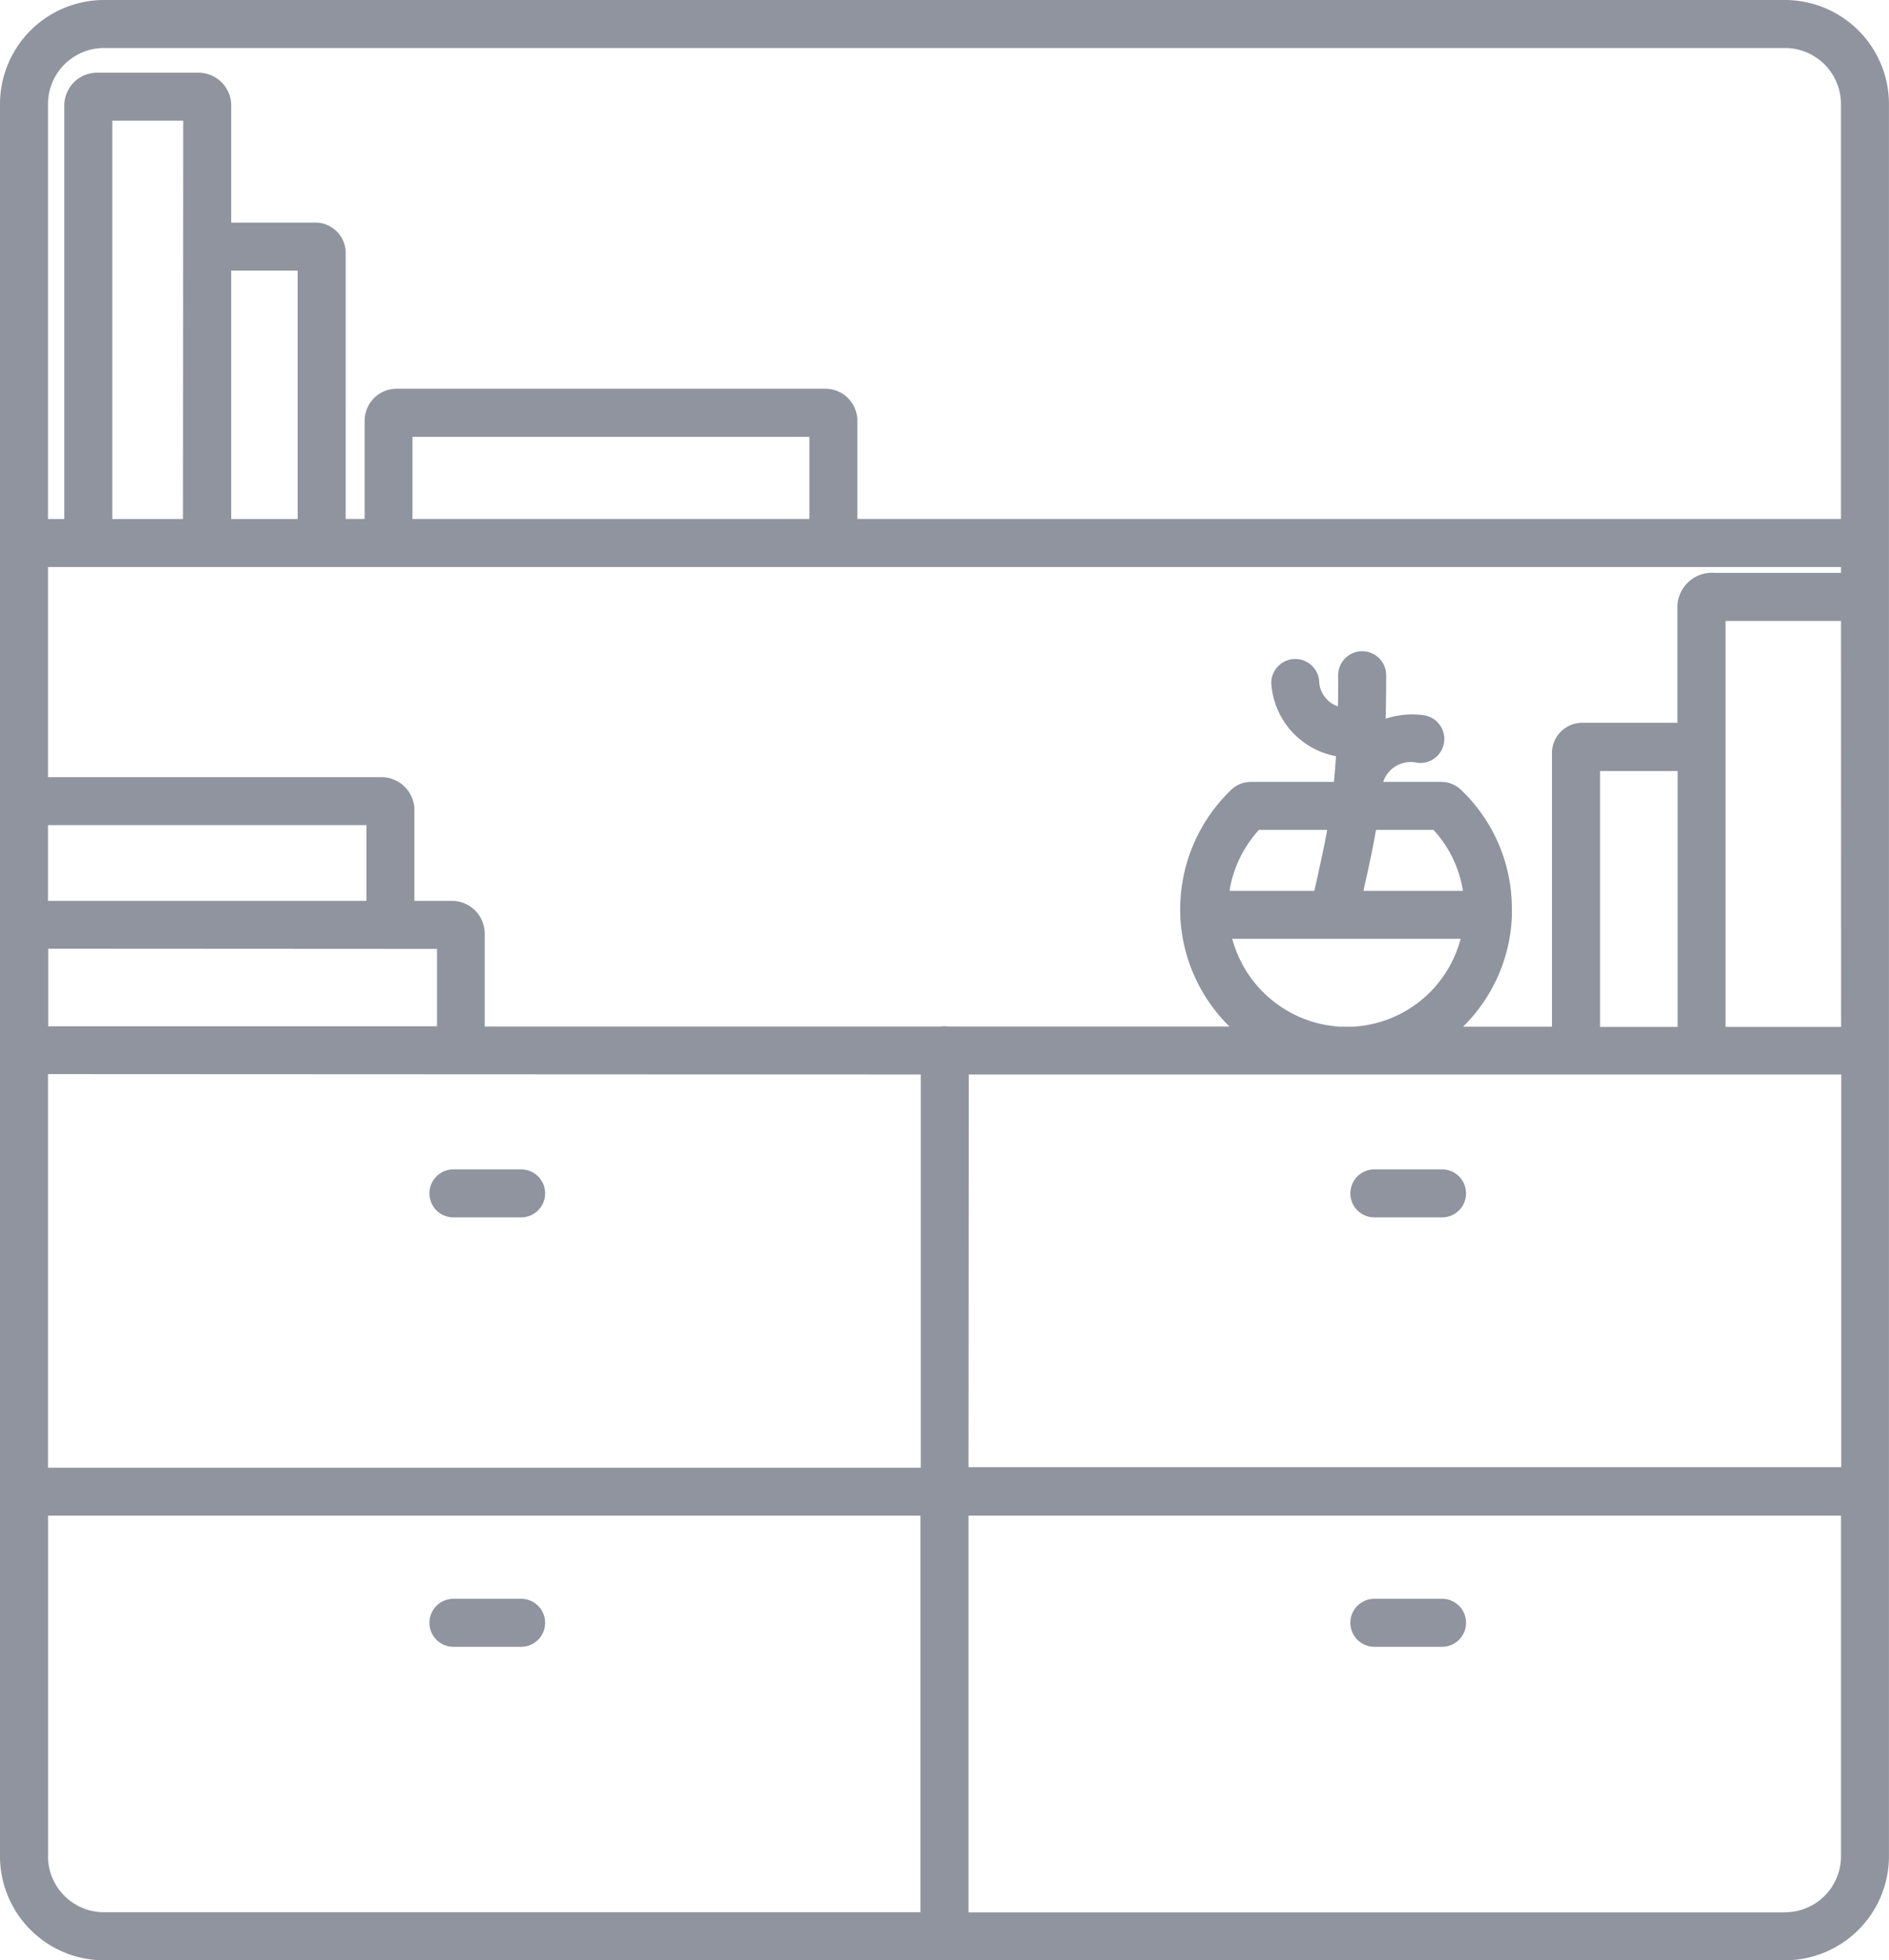 <svg xmlns="http://www.w3.org/2000/svg" width="42.827" height="44.427" viewBox="0 0 42.827 44.427">
  <g id="_007-bookshelf" data-name="007-bookshelf" transform="translate(-19.824 -11)">
    <path id="Path_1229" data-name="Path 1229" d="M22.181,55.427H60.293a2.36,2.36,0,0,0,2.357-2.357V13.357A2.36,2.36,0,0,0,60.293,11H22.181a2.36,2.36,0,0,0-2.357,2.357V53.069A2.36,2.36,0,0,0,22.181,55.427Zm4.392-32.664H25.066v-5.63h1.507Zm-2.6,0H22.37V13.735h1.608ZM61.563,23.85v.133H58.7a.784.784,0,0,0-.845.725v2.673H55.735a.689.689,0,0,0-.725.664v6.223H52.994a3.713,3.713,0,0,0,1.107-2.5h0v-.033c0-.014,0-.028,0-.042s0-.056,0-.085A3.719,3.719,0,0,0,52.948,28.9a.646.646,0,0,0-.449-.18H51.184a.655.655,0,0,1,.771-.433.544.544,0,1,0,.14-1.079,1.938,1.938,0,0,0-.856.08c.008-.3.012-.627.012-.985a.544.544,0,1,0-1.088,0c0,.251,0,.486-.006.706a.633.633,0,0,1-.423-.53.544.544,0,0,0-1.088,0,1.8,1.8,0,0,0,1.467,1.659c-.013.209-.029.4-.047.582h-1.88a.646.646,0,0,0-.449.18,3.753,3.753,0,0,0-1.153,2.863v0h0c0,.009,0,.018,0,.026A3.739,3.739,0,0,0,47.7,34.266l-6.37,0a.517.517,0,0,0-.187,0l-10.329,0V32.18a.746.746,0,0,0-.725-.763h-.87v-2.04a.746.746,0,0,0-.725-.763H20.912V23.85ZM38.175,22.762h-9V20.9h9ZM28.132,31.417h-7.22V29.7h7.22Zm1.6,1.088v1.754l-8.815,0V32.5Zm10.967,2.847v8.911H20.912V35.343Zm1.088,0,8.373,0h.012q.09,0,.179,0t.19,0l11.027,0v8.9H41.781Zm5.974-3.075h5.178a2.676,2.676,0,0,1-2.43,1.991h-.316a2.7,2.7,0,0,1-2.432-1.991Zm4.561-2.47a2.631,2.631,0,0,1,.669,1.382H50.736l.045-.205c.086-.387.168-.757.239-1.177Zm-2.6.941c-.032.143-.064.289-.1.441H47.7a2.666,2.666,0,0,1,.668-1.382h1.545C49.856,30.135,49.789,30.435,49.72,30.747Zm11.843,3.525H58.945v-9.2h2.618Zm-3.706,0H56.1v-5.8h1.759Zm-36.945,18.8V45.35H40.693v8.988H22.181A1.271,1.271,0,0,1,20.912,53.069Zm39.381,1.269H41.781V45.35H61.563v7.719A1.271,1.271,0,0,1,60.293,54.339ZM22.181,12.088H60.293a1.271,1.271,0,0,1,1.269,1.269v9.405h-22.3V20.535a.726.726,0,0,0-.725-.725H28.816a.726.726,0,0,0-.725.725v2.227h-.43V16.709a.689.689,0,0,0-.725-.664h-1.87V13.372a.746.746,0,0,0-.763-.725H22.045a.746.746,0,0,0-.763.725v9.391h-.37V13.357A1.271,1.271,0,0,1,22.181,12.088Z" fill="#8f949e"/>
    <path id="Path_1230" data-name="Path 1230" d="M359.568,303.3h-1.535a.544.544,0,1,0,0,1.088h1.535a.544.544,0,0,0,0-1.088Z" transform="translate(-307.05 -265.798)" fill="#8f949e"/>
    <path id="Path_1231" data-name="Path 1231" d="M127.75,304.388h1.535a.544.544,0,1,0,0-1.088H127.75a.544.544,0,1,0,0,1.088Z" transform="translate(-97.646 -265.798)" fill="#8f949e"/>
    <path id="Path_1232" data-name="Path 1232" d="M129.285,410.636H127.75a.544.544,0,1,0,0,1.088h1.535a.544.544,0,1,0,0-1.088Z" transform="translate(-97.646 -363.402)" fill="#8f949e"/>
    <path id="Path_1233" data-name="Path 1233" d="M359.568,410.636h-1.535a.544.544,0,1,0,0,1.088h1.535a.544.544,0,0,0,0-1.088Z" transform="translate(-307.05 -363.402)" fill="#8f949e"/>
  </g>
</svg>
